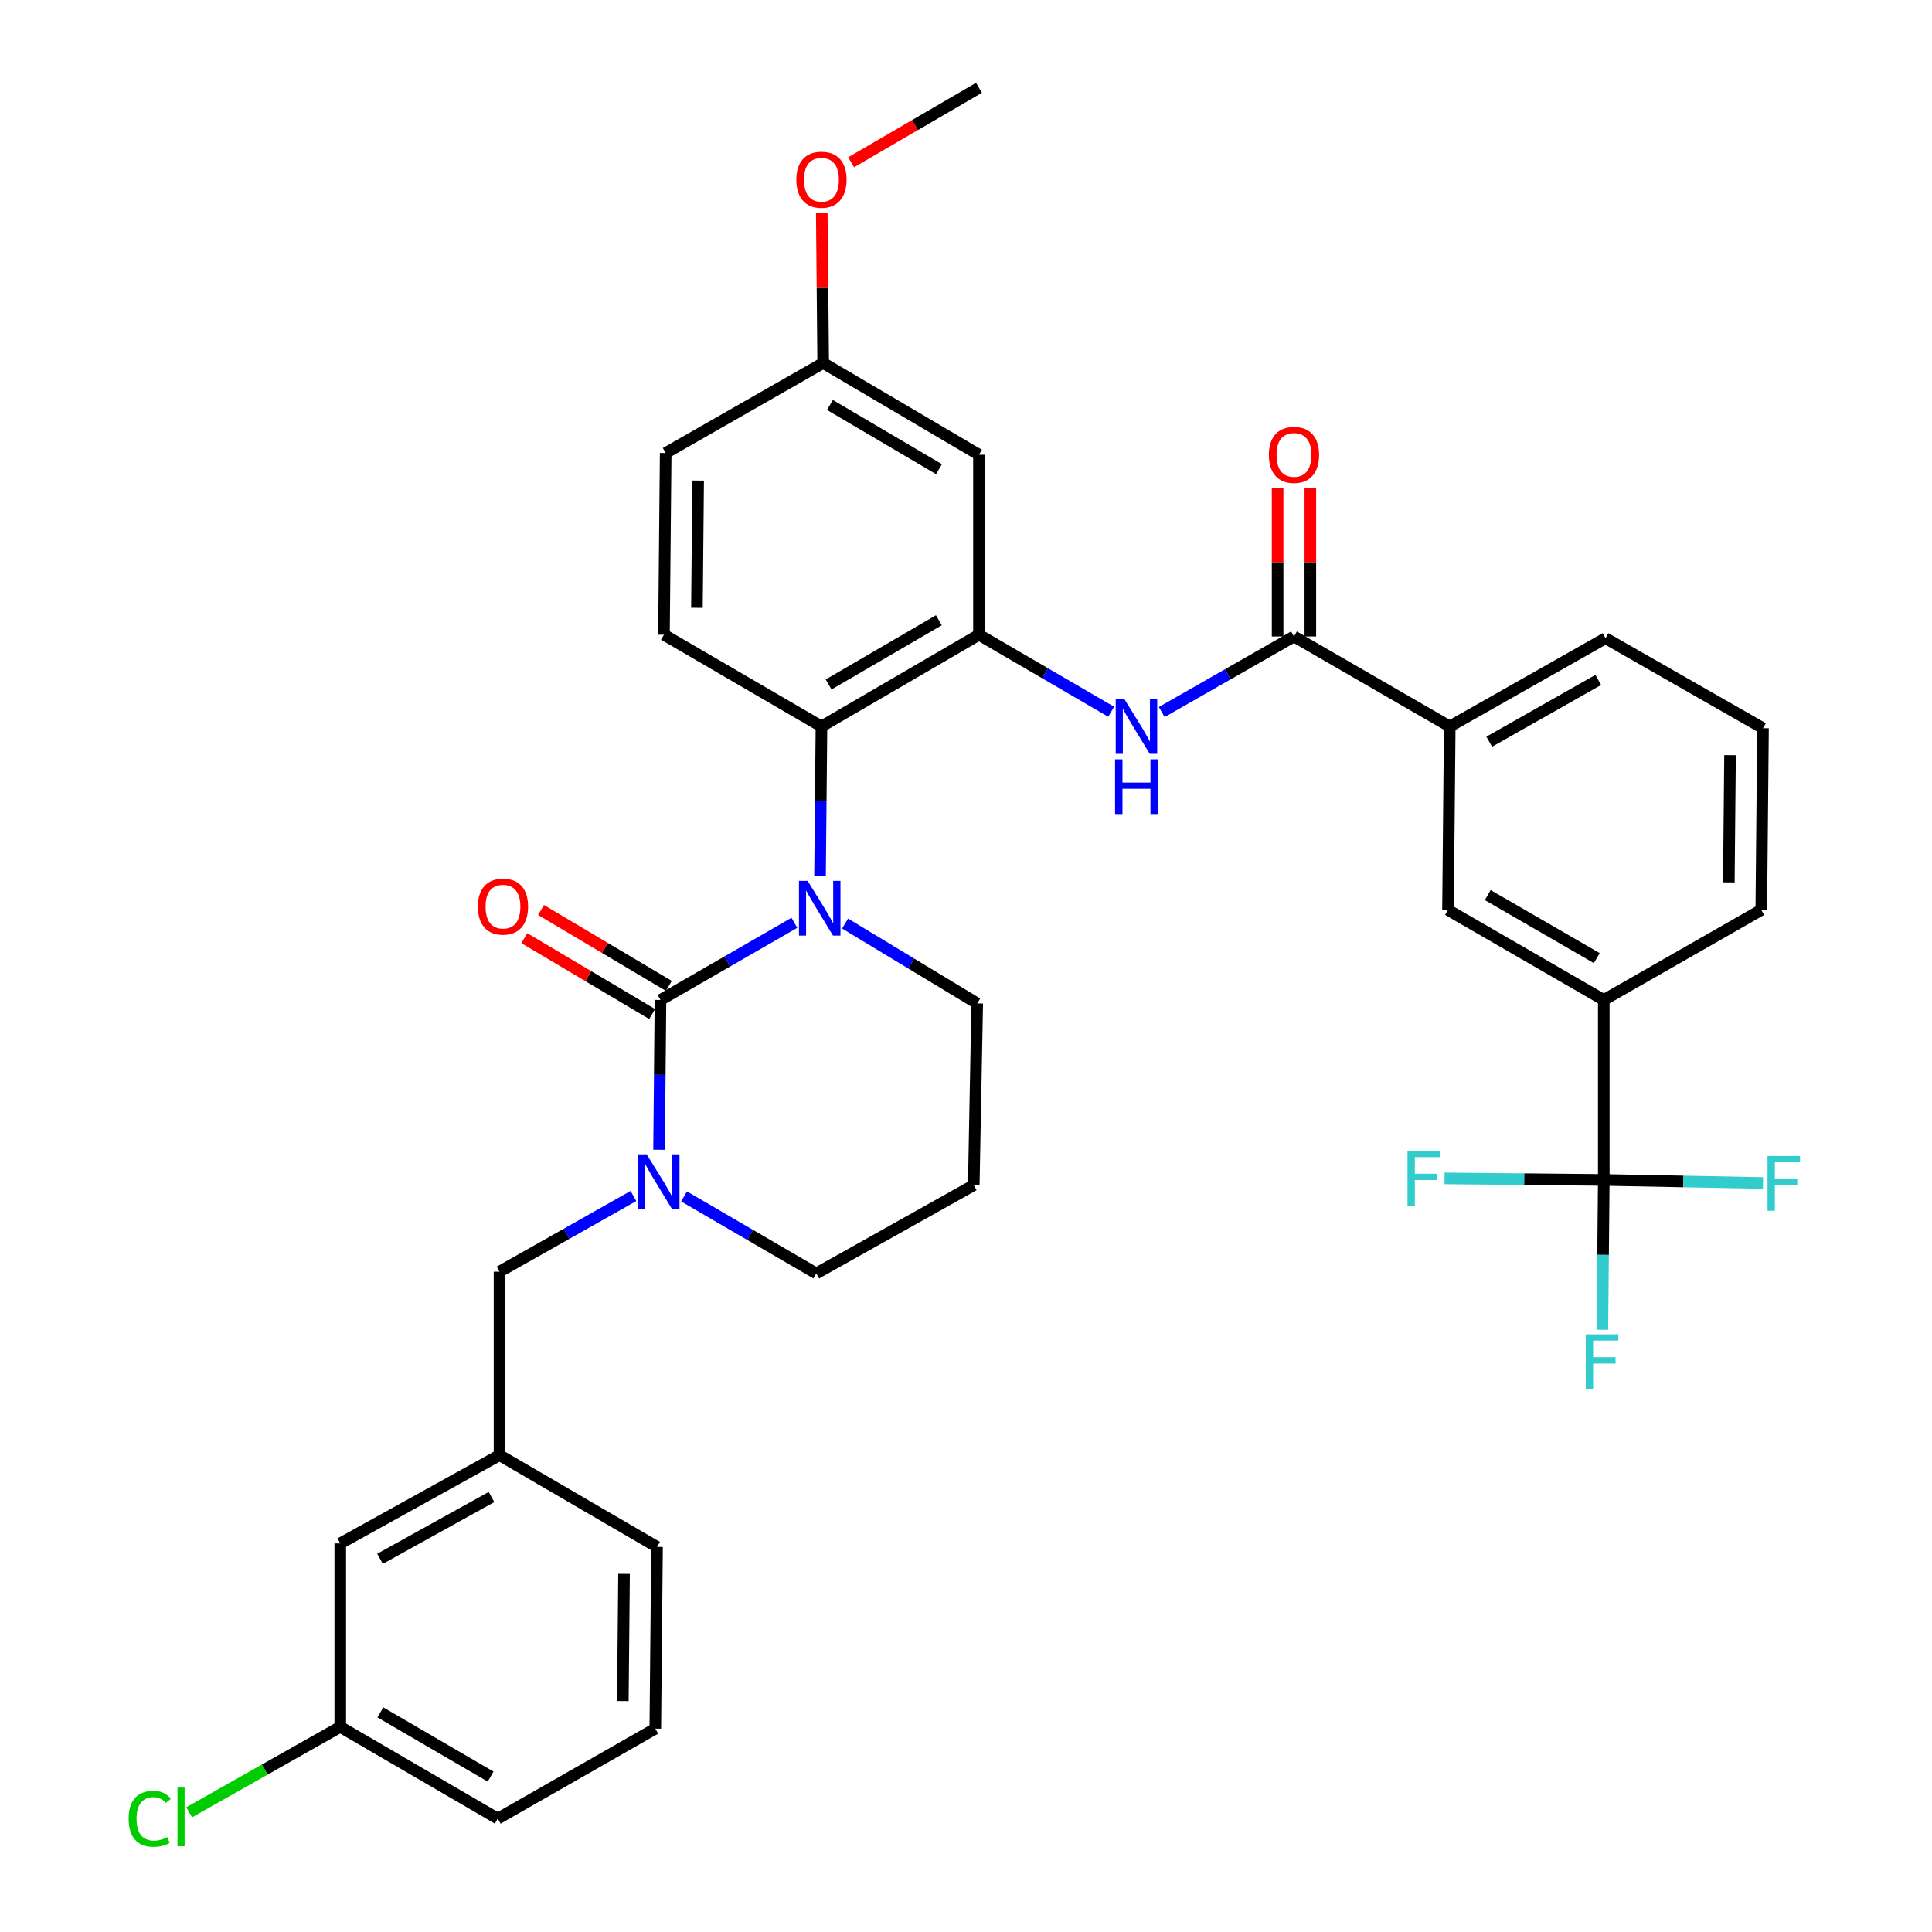<?xml version='1.0' encoding='iso-8859-1'?>
<svg version='1.1' baseProfile='full'
              xmlns='http://www.w3.org/2000/svg'
                      xmlns:rdkit='http://www.rdkit.org/xml'
                      xmlns:xlink='http://www.w3.org/1999/xlink'
                  xml:space='preserve'
width='1000px' height='1000px' viewBox='0 0 1000 1000'>
<!-- END OF HEADER -->
<rect style='opacity:1.0;fill:#FFFFFF;stroke:none' width='1000' height='1000' x='0' y='0'> </rect>
<path class='bond-0' d='M 830.115,610.74 L 830.115,517.577' style='fill:none;fill-rule:evenodd;stroke:#000000;stroke-width:6px;stroke-linecap:butt;stroke-linejoin:miter;stroke-opacity:1' />
<path class='bond-1' d='M 830.115,610.74 L 829.747,649.518' style='fill:none;fill-rule:evenodd;stroke:#000000;stroke-width:6px;stroke-linecap:butt;stroke-linejoin:miter;stroke-opacity:1' />
<path class='bond-1' d='M 829.747,649.518 L 829.378,688.295' style='fill:none;fill-rule:evenodd;stroke:#33CCCC;stroke-width:6px;stroke-linecap:butt;stroke-linejoin:miter;stroke-opacity:1' />
<path class='bond-2' d='M 830.115,610.74 L 871.327,611.535' style='fill:none;fill-rule:evenodd;stroke:#000000;stroke-width:6px;stroke-linecap:butt;stroke-linejoin:miter;stroke-opacity:1' />
<path class='bond-2' d='M 871.327,611.535 L 912.538,612.33' style='fill:none;fill-rule:evenodd;stroke:#33CCCC;stroke-width:6px;stroke-linecap:butt;stroke-linejoin:miter;stroke-opacity:1' />
<path class='bond-3' d='M 830.115,610.74 L 788.903,610.345' style='fill:none;fill-rule:evenodd;stroke:#000000;stroke-width:6px;stroke-linecap:butt;stroke-linejoin:miter;stroke-opacity:1' />
<path class='bond-3' d='M 788.903,610.345 L 747.692,609.95' style='fill:none;fill-rule:evenodd;stroke:#33CCCC;stroke-width:6px;stroke-linecap:butt;stroke-linejoin:miter;stroke-opacity:1' />
<path class='bond-4' d='M 601.322,368.551 L 635.54,348.997' style='fill:none;fill-rule:evenodd;stroke:#0000FF;stroke-width:6px;stroke-linecap:butt;stroke-linejoin:miter;stroke-opacity:1' />
<path class='bond-4' d='M 635.54,348.997 L 669.758,329.443' style='fill:none;fill-rule:evenodd;stroke:#000000;stroke-width:6px;stroke-linecap:butt;stroke-linejoin:miter;stroke-opacity:1' />
<path class='bond-5' d='M 575.136,368.401 L 540.923,348.475' style='fill:none;fill-rule:evenodd;stroke:#0000FF;stroke-width:6px;stroke-linecap:butt;stroke-linejoin:miter;stroke-opacity:1' />
<path class='bond-5' d='M 540.923,348.475 L 506.71,328.549' style='fill:none;fill-rule:evenodd;stroke:#000000;stroke-width:6px;stroke-linecap:butt;stroke-linejoin:miter;stroke-opacity:1' />
<path class='bond-6' d='M 678.227,329.443 L 678.227,290.965' style='fill:none;fill-rule:evenodd;stroke:#000000;stroke-width:6px;stroke-linecap:butt;stroke-linejoin:miter;stroke-opacity:1' />
<path class='bond-6' d='M 678.227,290.965 L 678.227,252.488' style='fill:none;fill-rule:evenodd;stroke:#FF0000;stroke-width:6px;stroke-linecap:butt;stroke-linejoin:miter;stroke-opacity:1' />
<path class='bond-6' d='M 661.29,329.443 L 661.29,290.965' style='fill:none;fill-rule:evenodd;stroke:#000000;stroke-width:6px;stroke-linecap:butt;stroke-linejoin:miter;stroke-opacity:1' />
<path class='bond-6' d='M 661.29,290.965 L 661.29,252.488' style='fill:none;fill-rule:evenodd;stroke:#FF0000;stroke-width:6px;stroke-linecap:butt;stroke-linejoin:miter;stroke-opacity:1' />
<path class='bond-7' d='M 669.758,329.443 L 750.379,376.029' style='fill:none;fill-rule:evenodd;stroke:#000000;stroke-width:6px;stroke-linecap:butt;stroke-linejoin:miter;stroke-opacity:1' />
<path class='bond-8' d='M 830.115,517.577 L 749.485,470.99' style='fill:none;fill-rule:evenodd;stroke:#000000;stroke-width:6px;stroke-linecap:butt;stroke-linejoin:miter;stroke-opacity:1' />
<path class='bond-8' d='M 826.494,495.924 L 770.053,463.313' style='fill:none;fill-rule:evenodd;stroke:#000000;stroke-width:6px;stroke-linecap:butt;stroke-linejoin:miter;stroke-opacity:1' />
<path class='bond-9' d='M 830.115,517.577 L 911.639,470.99' style='fill:none;fill-rule:evenodd;stroke:#000000;stroke-width:6px;stroke-linecap:butt;stroke-linejoin:miter;stroke-opacity:1' />
<path class='bond-10' d='M 341.865,517.577 L 341.497,556.354' style='fill:none;fill-rule:evenodd;stroke:#000000;stroke-width:6px;stroke-linecap:butt;stroke-linejoin:miter;stroke-opacity:1' />
<path class='bond-10' d='M 341.497,556.354 L 341.128,595.132' style='fill:none;fill-rule:evenodd;stroke:#0000FF;stroke-width:6px;stroke-linecap:butt;stroke-linejoin:miter;stroke-opacity:1' />
<path class='bond-11' d='M 341.865,517.577 L 376.515,497.615' style='fill:none;fill-rule:evenodd;stroke:#000000;stroke-width:6px;stroke-linecap:butt;stroke-linejoin:miter;stroke-opacity:1' />
<path class='bond-11' d='M 376.515,497.615 L 411.165,477.653' style='fill:none;fill-rule:evenodd;stroke:#0000FF;stroke-width:6px;stroke-linecap:butt;stroke-linejoin:miter;stroke-opacity:1' />
<path class='bond-12' d='M 346.187,510.294 L 313.11,490.663' style='fill:none;fill-rule:evenodd;stroke:#000000;stroke-width:6px;stroke-linecap:butt;stroke-linejoin:miter;stroke-opacity:1' />
<path class='bond-12' d='M 313.11,490.663 L 280.033,471.032' style='fill:none;fill-rule:evenodd;stroke:#FF0000;stroke-width:6px;stroke-linecap:butt;stroke-linejoin:miter;stroke-opacity:1' />
<path class='bond-12' d='M 337.543,524.859 L 304.466,505.228' style='fill:none;fill-rule:evenodd;stroke:#000000;stroke-width:6px;stroke-linecap:butt;stroke-linejoin:miter;stroke-opacity:1' />
<path class='bond-12' d='M 304.466,505.228 L 271.389,485.598' style='fill:none;fill-rule:evenodd;stroke:#FF0000;stroke-width:6px;stroke-linecap:butt;stroke-linejoin:miter;stroke-opacity:1' />
<path class='bond-13' d='M 354.07,619.272 L 388.282,639.198' style='fill:none;fill-rule:evenodd;stroke:#0000FF;stroke-width:6px;stroke-linecap:butt;stroke-linejoin:miter;stroke-opacity:1' />
<path class='bond-13' d='M 388.282,639.198 L 422.495,659.124' style='fill:none;fill-rule:evenodd;stroke:#000000;stroke-width:6px;stroke-linecap:butt;stroke-linejoin:miter;stroke-opacity:1' />
<path class='bond-14' d='M 327.864,619.051 L 293.209,638.636' style='fill:none;fill-rule:evenodd;stroke:#0000FF;stroke-width:6px;stroke-linecap:butt;stroke-linejoin:miter;stroke-opacity:1' />
<path class='bond-14' d='M 293.209,638.636 L 258.553,658.221' style='fill:none;fill-rule:evenodd;stroke:#000000;stroke-width:6px;stroke-linecap:butt;stroke-linejoin:miter;stroke-opacity:1' />
<path class='bond-15' d='M 422.495,659.124 L 504.019,613.431' style='fill:none;fill-rule:evenodd;stroke:#000000;stroke-width:6px;stroke-linecap:butt;stroke-linejoin:miter;stroke-opacity:1' />
<path class='bond-16' d='M 504.019,613.431 L 505.807,519.365' style='fill:none;fill-rule:evenodd;stroke:#000000;stroke-width:6px;stroke-linecap:butt;stroke-linejoin:miter;stroke-opacity:1' />
<path class='bond-17' d='M 505.807,519.365 L 471.606,498.695' style='fill:none;fill-rule:evenodd;stroke:#000000;stroke-width:6px;stroke-linecap:butt;stroke-linejoin:miter;stroke-opacity:1' />
<path class='bond-17' d='M 471.606,498.695 L 437.404,478.026' style='fill:none;fill-rule:evenodd;stroke:#0000FF;stroke-width:6px;stroke-linecap:butt;stroke-linejoin:miter;stroke-opacity:1' />
<path class='bond-18' d='M 424.442,453.585 L 424.814,414.807' style='fill:none;fill-rule:evenodd;stroke:#0000FF;stroke-width:6px;stroke-linecap:butt;stroke-linejoin:miter;stroke-opacity:1' />
<path class='bond-18' d='M 424.814,414.807 L 425.186,376.029' style='fill:none;fill-rule:evenodd;stroke:#000000;stroke-width:6px;stroke-linecap:butt;stroke-linejoin:miter;stroke-opacity:1' />
<path class='bond-19' d='M 176.117,893.835 L 257.641,941.315' style='fill:none;fill-rule:evenodd;stroke:#000000;stroke-width:6px;stroke-linecap:butt;stroke-linejoin:miter;stroke-opacity:1' />
<path class='bond-19' d='M 196.869,886.321 L 253.936,919.557' style='fill:none;fill-rule:evenodd;stroke:#000000;stroke-width:6px;stroke-linecap:butt;stroke-linejoin:miter;stroke-opacity:1' />
<path class='bond-20' d='M 176.117,893.835 L 176.117,798.874' style='fill:none;fill-rule:evenodd;stroke:#000000;stroke-width:6px;stroke-linecap:butt;stroke-linejoin:miter;stroke-opacity:1' />
<path class='bond-21' d='M 176.117,893.835 L 137.016,915.939' style='fill:none;fill-rule:evenodd;stroke:#000000;stroke-width:6px;stroke-linecap:butt;stroke-linejoin:miter;stroke-opacity:1' />
<path class='bond-21' d='M 137.016,915.939 L 97.915,938.043' style='fill:none;fill-rule:evenodd;stroke:#00CC00;stroke-width:6px;stroke-linecap:butt;stroke-linejoin:miter;stroke-opacity:1' />
<path class='bond-22' d='M 257.641,941.315 L 339.183,894.748' style='fill:none;fill-rule:evenodd;stroke:#000000;stroke-width:6px;stroke-linecap:butt;stroke-linejoin:miter;stroke-opacity:1' />
<path class='bond-23' d='M 506.71,235.376 L 426.08,187.896' style='fill:none;fill-rule:evenodd;stroke:#000000;stroke-width:6px;stroke-linecap:butt;stroke-linejoin:miter;stroke-opacity:1' />
<path class='bond-23' d='M 486.021,242.849 L 429.58,209.612' style='fill:none;fill-rule:evenodd;stroke:#000000;stroke-width:6px;stroke-linecap:butt;stroke-linejoin:miter;stroke-opacity:1' />
<path class='bond-24' d='M 506.71,235.376 L 506.71,328.549' style='fill:none;fill-rule:evenodd;stroke:#000000;stroke-width:6px;stroke-linecap:butt;stroke-linejoin:miter;stroke-opacity:1' />
<path class='bond-25' d='M 426.08,187.896 L 344.556,234.482' style='fill:none;fill-rule:evenodd;stroke:#000000;stroke-width:6px;stroke-linecap:butt;stroke-linejoin:miter;stroke-opacity:1' />
<path class='bond-26' d='M 426.08,187.896 L 425.714,148.982' style='fill:none;fill-rule:evenodd;stroke:#000000;stroke-width:6px;stroke-linecap:butt;stroke-linejoin:miter;stroke-opacity:1' />
<path class='bond-26' d='M 425.714,148.982 L 425.348,110.069' style='fill:none;fill-rule:evenodd;stroke:#FF0000;stroke-width:6px;stroke-linecap:butt;stroke-linejoin:miter;stroke-opacity:1' />
<path class='bond-27' d='M 344.556,234.482 L 343.662,328.549' style='fill:none;fill-rule:evenodd;stroke:#000000;stroke-width:6px;stroke-linecap:butt;stroke-linejoin:miter;stroke-opacity:1' />
<path class='bond-27' d='M 361.358,248.753 L 360.733,314.6' style='fill:none;fill-rule:evenodd;stroke:#000000;stroke-width:6px;stroke-linecap:butt;stroke-linejoin:miter;stroke-opacity:1' />
<path class='bond-28' d='M 343.662,328.549 L 425.186,376.029' style='fill:none;fill-rule:evenodd;stroke:#000000;stroke-width:6px;stroke-linecap:butt;stroke-linejoin:miter;stroke-opacity:1' />
<path class='bond-29' d='M 425.186,376.029 L 506.71,328.549' style='fill:none;fill-rule:evenodd;stroke:#000000;stroke-width:6px;stroke-linecap:butt;stroke-linejoin:miter;stroke-opacity:1' />
<path class='bond-29' d='M 428.891,354.272 L 485.958,321.035' style='fill:none;fill-rule:evenodd;stroke:#000000;stroke-width:6px;stroke-linecap:butt;stroke-linejoin:miter;stroke-opacity:1' />
<path class='bond-30' d='M 440.545,83.99 L 473.628,64.722' style='fill:none;fill-rule:evenodd;stroke:#FF0000;stroke-width:6px;stroke-linecap:butt;stroke-linejoin:miter;stroke-opacity:1' />
<path class='bond-30' d='M 473.628,64.722 L 506.71,45.455' style='fill:none;fill-rule:evenodd;stroke:#000000;stroke-width:6px;stroke-linecap:butt;stroke-linejoin:miter;stroke-opacity:1' />
<path class='bond-31' d='M 339.183,894.748 L 340.077,800.671' style='fill:none;fill-rule:evenodd;stroke:#000000;stroke-width:6px;stroke-linecap:butt;stroke-linejoin:miter;stroke-opacity:1' />
<path class='bond-31' d='M 322.381,880.475 L 323.007,814.622' style='fill:none;fill-rule:evenodd;stroke:#000000;stroke-width:6px;stroke-linecap:butt;stroke-linejoin:miter;stroke-opacity:1' />
<path class='bond-32' d='M 340.077,800.671 L 258.553,753.181' style='fill:none;fill-rule:evenodd;stroke:#000000;stroke-width:6px;stroke-linecap:butt;stroke-linejoin:miter;stroke-opacity:1' />
<path class='bond-33' d='M 258.553,753.181 L 176.117,798.874' style='fill:none;fill-rule:evenodd;stroke:#000000;stroke-width:6px;stroke-linecap:butt;stroke-linejoin:miter;stroke-opacity:1' />
<path class='bond-33' d='M 254.399,774.849 L 196.693,806.834' style='fill:none;fill-rule:evenodd;stroke:#000000;stroke-width:6px;stroke-linecap:butt;stroke-linejoin:miter;stroke-opacity:1' />
<path class='bond-34' d='M 258.553,753.181 L 258.553,658.221' style='fill:none;fill-rule:evenodd;stroke:#000000;stroke-width:6px;stroke-linecap:butt;stroke-linejoin:miter;stroke-opacity:1' />
<path class='bond-35' d='M 750.379,376.029 L 749.485,470.99' style='fill:none;fill-rule:evenodd;stroke:#000000;stroke-width:6px;stroke-linecap:butt;stroke-linejoin:miter;stroke-opacity:1' />
<path class='bond-36' d='M 750.379,376.029 L 831.009,330.337' style='fill:none;fill-rule:evenodd;stroke:#000000;stroke-width:6px;stroke-linecap:butt;stroke-linejoin:miter;stroke-opacity:1' />
<path class='bond-36' d='M 770.824,383.911 L 827.265,351.926' style='fill:none;fill-rule:evenodd;stroke:#000000;stroke-width:6px;stroke-linecap:butt;stroke-linejoin:miter;stroke-opacity:1' />
<path class='bond-37' d='M 911.639,470.99 L 912.533,376.923' style='fill:none;fill-rule:evenodd;stroke:#000000;stroke-width:6px;stroke-linecap:butt;stroke-linejoin:miter;stroke-opacity:1' />
<path class='bond-37' d='M 894.837,456.719 L 895.463,390.872' style='fill:none;fill-rule:evenodd;stroke:#000000;stroke-width:6px;stroke-linecap:butt;stroke-linejoin:miter;stroke-opacity:1' />
<path class='bond-38' d='M 831.009,330.337 L 912.533,376.923' style='fill:none;fill-rule:evenodd;stroke:#000000;stroke-width:6px;stroke-linecap:butt;stroke-linejoin:miter;stroke-opacity:1' />
<path  class='atom-1' d='M 581.974 361.869
L 591.254 376.869
Q 592.174 378.349, 593.654 381.029
Q 595.134 383.709, 595.214 383.869
L 595.214 361.869
L 598.974 361.869
L 598.974 390.189
L 595.094 390.189
L 585.134 373.789
Q 583.974 371.869, 582.734 369.669
Q 581.534 367.469, 581.174 366.789
L 581.174 390.189
L 577.494 390.189
L 577.494 361.869
L 581.974 361.869
' fill='#0000FF'/>
<path  class='atom-1' d='M 577.154 393.021
L 580.994 393.021
L 580.994 405.061
L 595.474 405.061
L 595.474 393.021
L 599.314 393.021
L 599.314 421.341
L 595.474 421.341
L 595.474 408.261
L 580.994 408.261
L 580.994 421.341
L 577.154 421.341
L 577.154 393.021
' fill='#0000FF'/>
<path  class='atom-3' d='M 656.758 235.456
Q 656.758 228.656, 660.118 224.856
Q 663.478 221.056, 669.758 221.056
Q 676.038 221.056, 679.398 224.856
Q 682.758 228.656, 682.758 235.456
Q 682.758 242.336, 679.358 246.256
Q 675.958 250.136, 669.758 250.136
Q 663.518 250.136, 660.118 246.256
Q 656.758 242.376, 656.758 235.456
M 669.758 246.936
Q 674.078 246.936, 676.398 244.056
Q 678.758 241.136, 678.758 235.456
Q 678.758 229.896, 676.398 227.096
Q 674.078 224.256, 669.758 224.256
Q 665.438 224.256, 663.078 227.056
Q 660.758 229.856, 660.758 235.456
Q 660.758 241.176, 663.078 244.056
Q 665.438 246.936, 669.758 246.936
' fill='#FF0000'/>
<path  class='atom-6' d='M 334.711 597.484
L 343.991 612.484
Q 344.911 613.964, 346.391 616.644
Q 347.871 619.324, 347.951 619.484
L 347.951 597.484
L 351.711 597.484
L 351.711 625.804
L 347.831 625.804
L 337.871 609.404
Q 336.711 607.484, 335.471 605.284
Q 334.271 603.084, 333.911 602.404
L 333.911 625.804
L 330.231 625.804
L 330.231 597.484
L 334.711 597.484
' fill='#0000FF'/>
<path  class='atom-10' d='M 418.023 455.936
L 427.303 470.936
Q 428.223 472.416, 429.703 475.096
Q 431.183 477.776, 431.263 477.936
L 431.263 455.936
L 435.023 455.936
L 435.023 484.256
L 431.143 484.256
L 421.183 467.856
Q 420.023 465.936, 418.783 463.736
Q 417.583 461.536, 417.223 460.856
L 417.223 484.256
L 413.543 484.256
L 413.543 455.936
L 418.023 455.936
' fill='#0000FF'/>
<path  class='atom-12' d='M 247.341 469.273
Q 247.341 462.473, 250.701 458.673
Q 254.061 454.873, 260.341 454.873
Q 266.621 454.873, 269.981 458.673
Q 273.341 462.473, 273.341 469.273
Q 273.341 476.153, 269.941 480.073
Q 266.541 483.953, 260.341 483.953
Q 254.101 483.953, 250.701 480.073
Q 247.341 476.193, 247.341 469.273
M 260.341 480.753
Q 264.661 480.753, 266.981 477.873
Q 269.341 474.953, 269.341 469.273
Q 269.341 463.713, 266.981 460.913
Q 264.661 458.073, 260.341 458.073
Q 256.021 458.073, 253.661 460.873
Q 251.341 463.673, 251.341 469.273
Q 251.341 474.993, 253.661 477.873
Q 256.021 480.753, 260.341 480.753
' fill='#FF0000'/>
<path  class='atom-20' d='M 412.186 93.015
Q 412.186 86.215, 415.546 82.415
Q 418.906 78.615, 425.186 78.615
Q 431.466 78.615, 434.826 82.415
Q 438.186 86.215, 438.186 93.015
Q 438.186 99.895, 434.786 103.815
Q 431.386 107.695, 425.186 107.695
Q 418.946 107.695, 415.546 103.815
Q 412.186 99.935, 412.186 93.015
M 425.186 104.495
Q 429.506 104.495, 431.826 101.615
Q 434.186 98.695, 434.186 93.015
Q 434.186 87.455, 431.826 84.655
Q 429.506 81.815, 425.186 81.815
Q 420.866 81.815, 418.506 84.615
Q 416.186 87.415, 416.186 93.015
Q 416.186 98.735, 418.506 101.615
Q 420.866 104.495, 425.186 104.495
' fill='#FF0000'/>
<path  class='atom-27' d='M 66.588 941.401
Q 66.588 934.361, 69.868 930.681
Q 73.188 926.961, 79.468 926.961
Q 85.308 926.961, 88.428 931.081
L 85.788 933.241
Q 83.508 930.241, 79.468 930.241
Q 75.188 930.241, 72.908 933.121
Q 70.668 935.961, 70.668 941.401
Q 70.668 947.001, 72.988 949.881
Q 75.348 952.761, 79.908 952.761
Q 83.028 952.761, 86.668 950.881
L 87.788 953.881
Q 86.308 954.841, 84.068 955.401
Q 81.828 955.961, 79.348 955.961
Q 73.188 955.961, 69.868 952.201
Q 66.588 948.441, 66.588 941.401
' fill='#00CC00'/>
<path  class='atom-27' d='M 91.868 925.241
L 95.548 925.241
L 95.548 955.601
L 91.868 955.601
L 91.868 925.241
' fill='#00CC00'/>
<path  class='atom-30' d='M 820.801 690.647
L 837.641 690.647
L 837.641 693.887
L 824.601 693.887
L 824.601 702.487
L 836.201 702.487
L 836.201 705.767
L 824.601 705.767
L 824.601 718.967
L 820.801 718.967
L 820.801 690.647
' fill='#33CCCC'/>
<path  class='atom-31' d='M 914.868 598.378
L 931.708 598.378
L 931.708 601.618
L 918.668 601.618
L 918.668 610.218
L 930.268 610.218
L 930.268 613.498
L 918.668 613.498
L 918.668 626.698
L 914.868 626.698
L 914.868 598.378
' fill='#33CCCC'/>
<path  class='atom-32' d='M 728.522 595.686
L 745.362 595.686
L 745.362 598.926
L 732.322 598.926
L 732.322 607.526
L 743.922 607.526
L 743.922 610.806
L 732.322 610.806
L 732.322 624.006
L 728.522 624.006
L 728.522 595.686
' fill='#33CCCC'/>
</svg>

